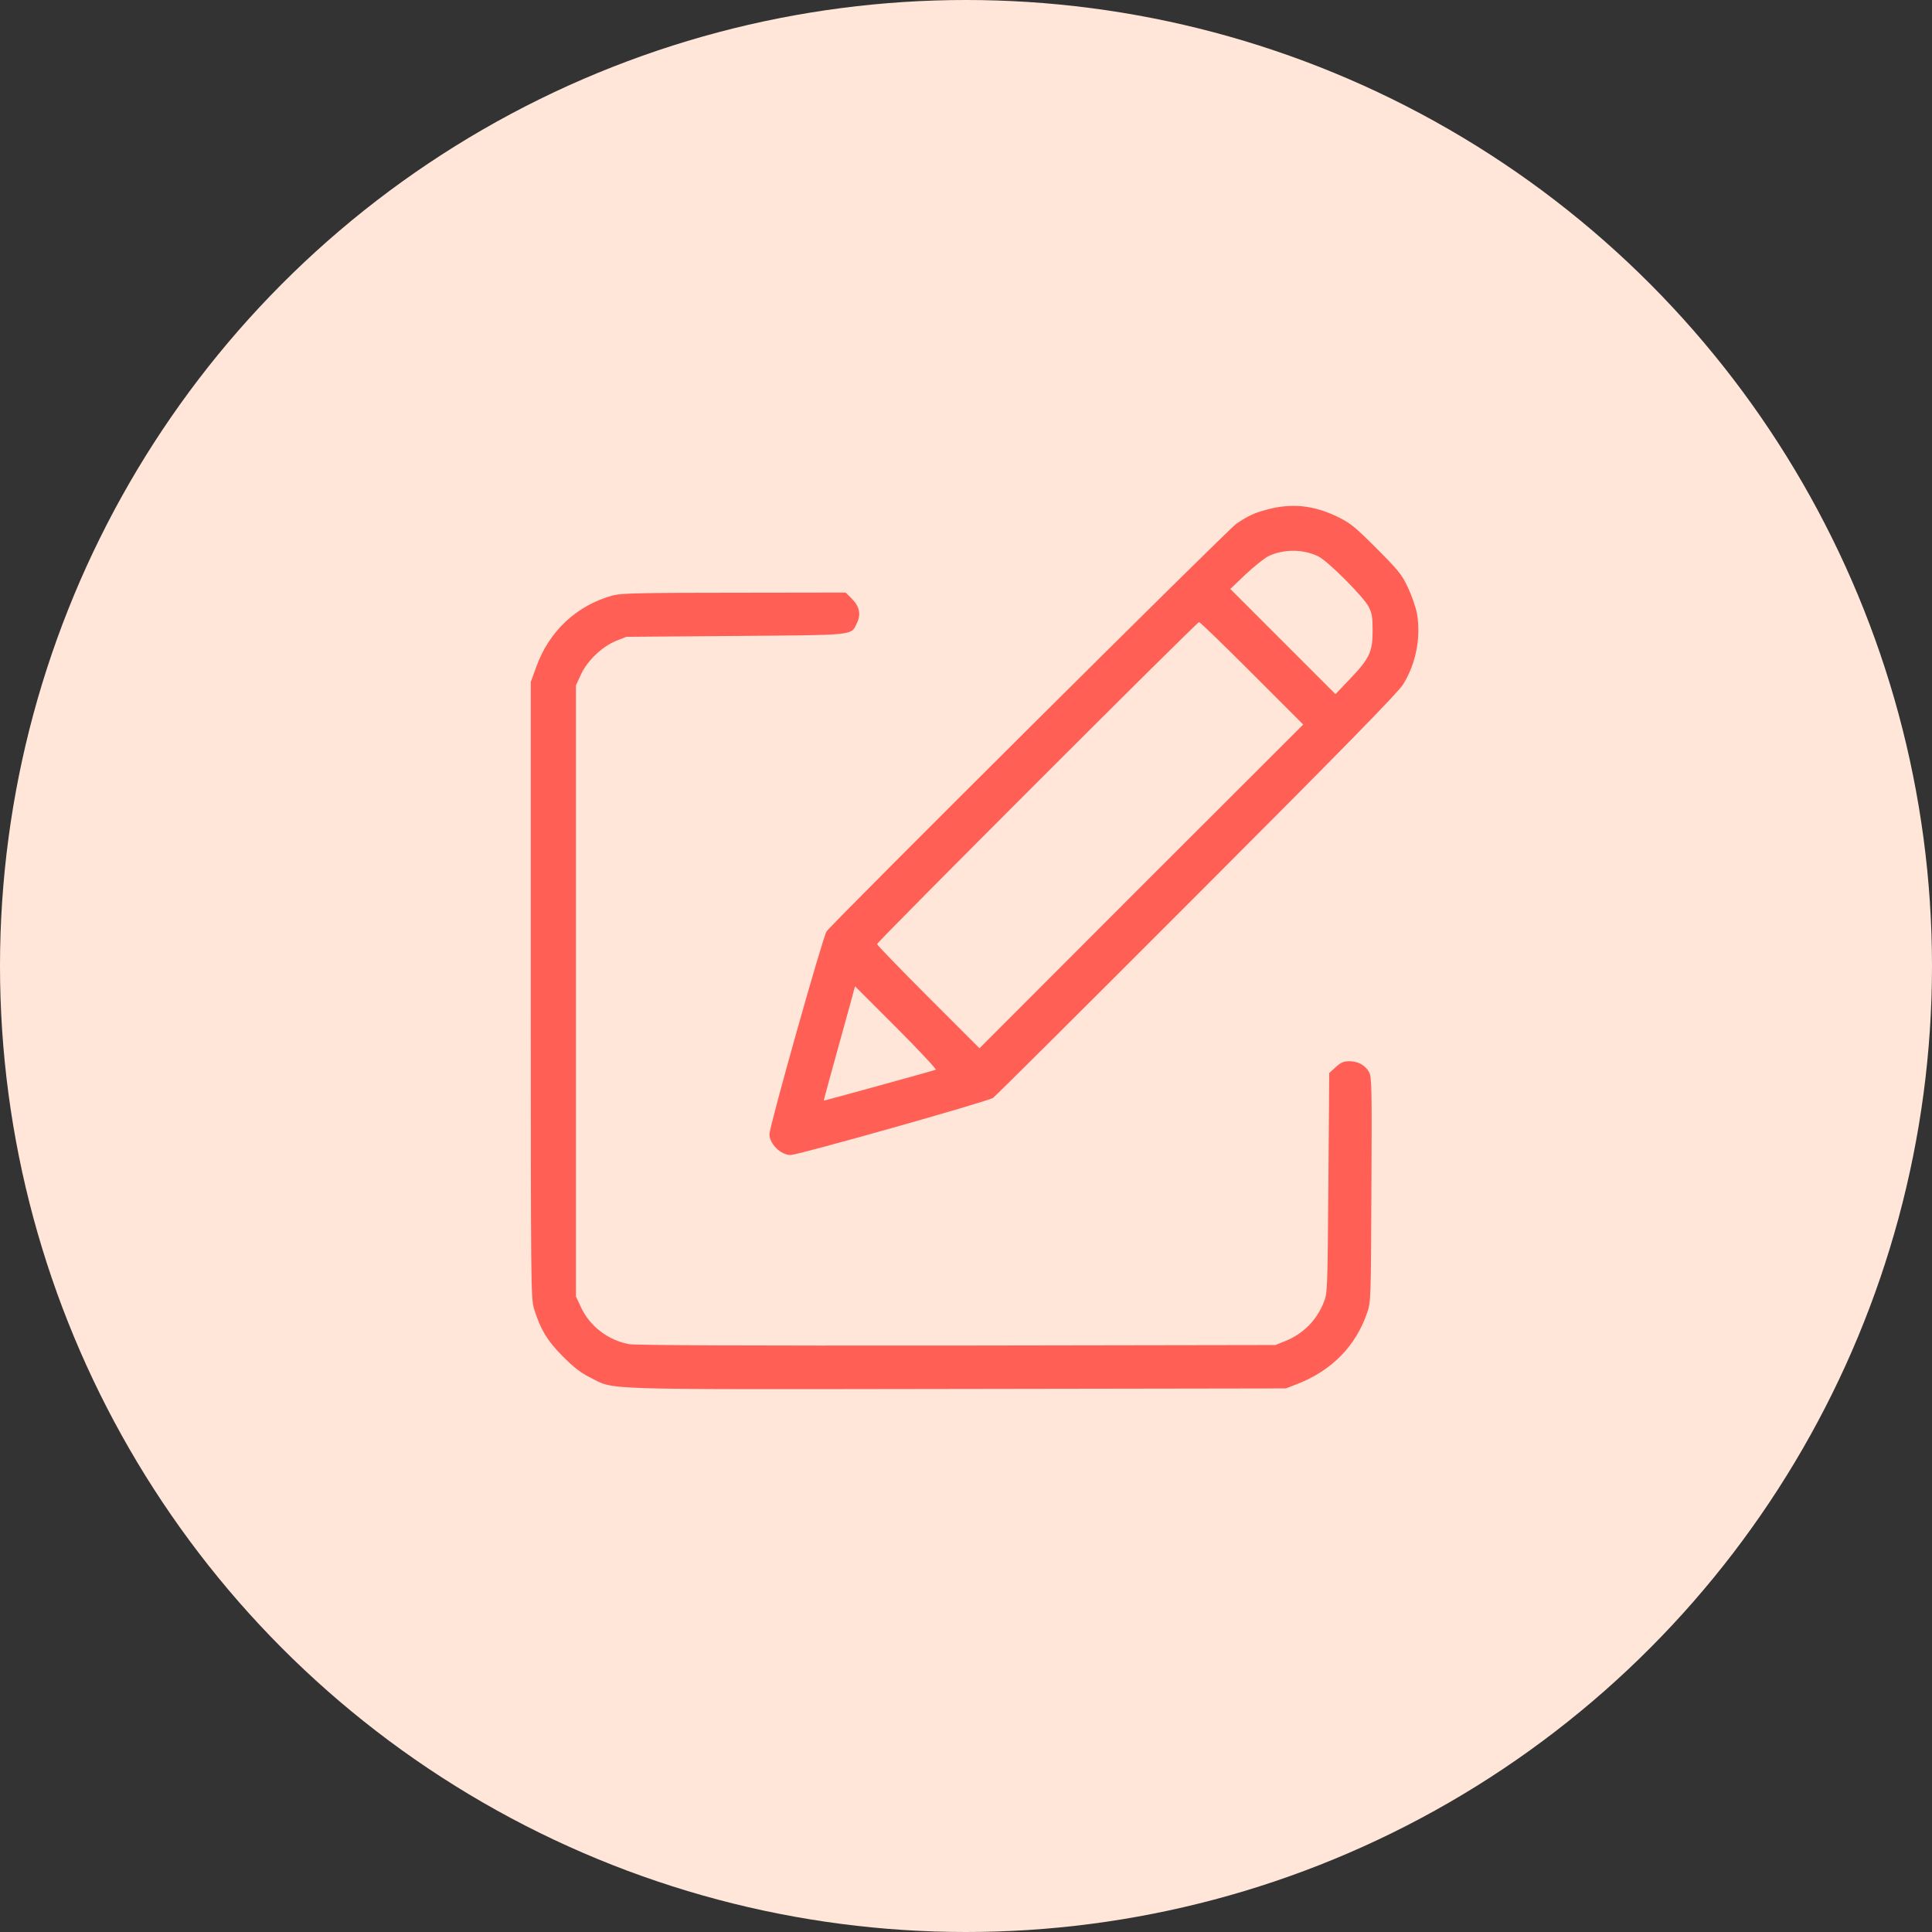 <svg width="70" height="70" viewBox="0 0 70 70" fill="none" xmlns="http://www.w3.org/2000/svg">
<rect x="0" y="0" width="70" height="70" fill="#333333" stroke="none"/>
<circle cx="35" cy="35" r="35" fill="#FFE6D9"/>
<path d="M45.947 18.452C45.457 18.578 45.23 18.685 44.797 18.974C44.52 19.157 30.187 33.414 29.948 33.747C29.816 33.93 27.879 40.804 27.879 41.093C27.879 41.445 28.288 41.848 28.646 41.848C28.923 41.848 35.803 39.904 35.979 39.779C36.074 39.709 39.394 36.408 43.363 32.433C48.627 27.163 50.639 25.106 50.828 24.811C51.293 24.081 51.488 23.113 51.343 22.251C51.299 22.006 51.155 21.591 51.01 21.282C50.784 20.805 50.664 20.66 49.865 19.861C49.067 19.062 48.922 18.949 48.444 18.716C47.595 18.308 46.809 18.226 45.947 18.452ZM47.771 20.163C48.117 20.333 49.394 21.616 49.583 21.974C49.708 22.213 49.733 22.352 49.733 22.855C49.733 23.616 49.62 23.861 48.903 24.609L48.388 25.15L46.482 23.245L44.576 21.339L45.13 20.811C45.438 20.521 45.809 20.226 45.96 20.15C46.507 19.886 47.237 19.892 47.771 20.163ZM45.362 24.395L47.218 26.251L41.35 32.112L35.489 37.98L33.633 36.125C32.615 35.106 31.778 34.244 31.778 34.206C31.778 34.125 43.363 22.54 43.444 22.54C43.482 22.54 44.344 23.377 45.362 24.395ZM33.904 38.76C33.671 38.835 29.86 39.886 29.847 39.879C29.841 39.873 30.036 39.156 30.275 38.294C30.514 37.426 30.772 36.502 30.847 36.225L30.979 35.735L32.476 37.231C33.306 38.062 33.942 38.747 33.904 38.76Z" fill="#FF5F55"/>
<path d="M22.219 21.57C20.904 21.922 19.892 22.866 19.426 24.174L19.231 24.709V35.872C19.231 46.519 19.238 47.053 19.345 47.406C19.577 48.16 19.829 48.582 20.395 49.148C20.791 49.544 21.049 49.745 21.382 49.909C22.3 50.368 21.401 50.343 34.671 50.324L46.589 50.305L47.01 50.142C48.249 49.657 49.123 48.77 49.532 47.569C49.67 47.167 49.67 47.104 49.689 43.104C49.708 39.463 49.702 39.029 49.608 38.853C49.475 38.601 49.205 38.45 48.891 38.45C48.683 38.45 48.583 38.494 48.394 38.664L48.161 38.878L48.13 42.865C48.098 46.833 48.098 46.846 47.954 47.205C47.696 47.846 47.212 48.33 46.57 48.588L46.212 48.733L34.677 48.752C27.061 48.758 23.024 48.745 22.791 48.701C22.036 48.563 21.363 48.047 21.049 47.362L20.867 46.972V35.903V24.834L21.049 24.438C21.282 23.935 21.816 23.425 22.326 23.218L22.69 23.073L26.652 23.042C31.08 23.004 30.828 23.036 31.055 22.558C31.2 22.256 31.137 21.96 30.86 21.69L30.64 21.47L26.602 21.476C23.25 21.476 22.508 21.495 22.219 21.57Z" fill="#FF5F55"/>
</svg>
